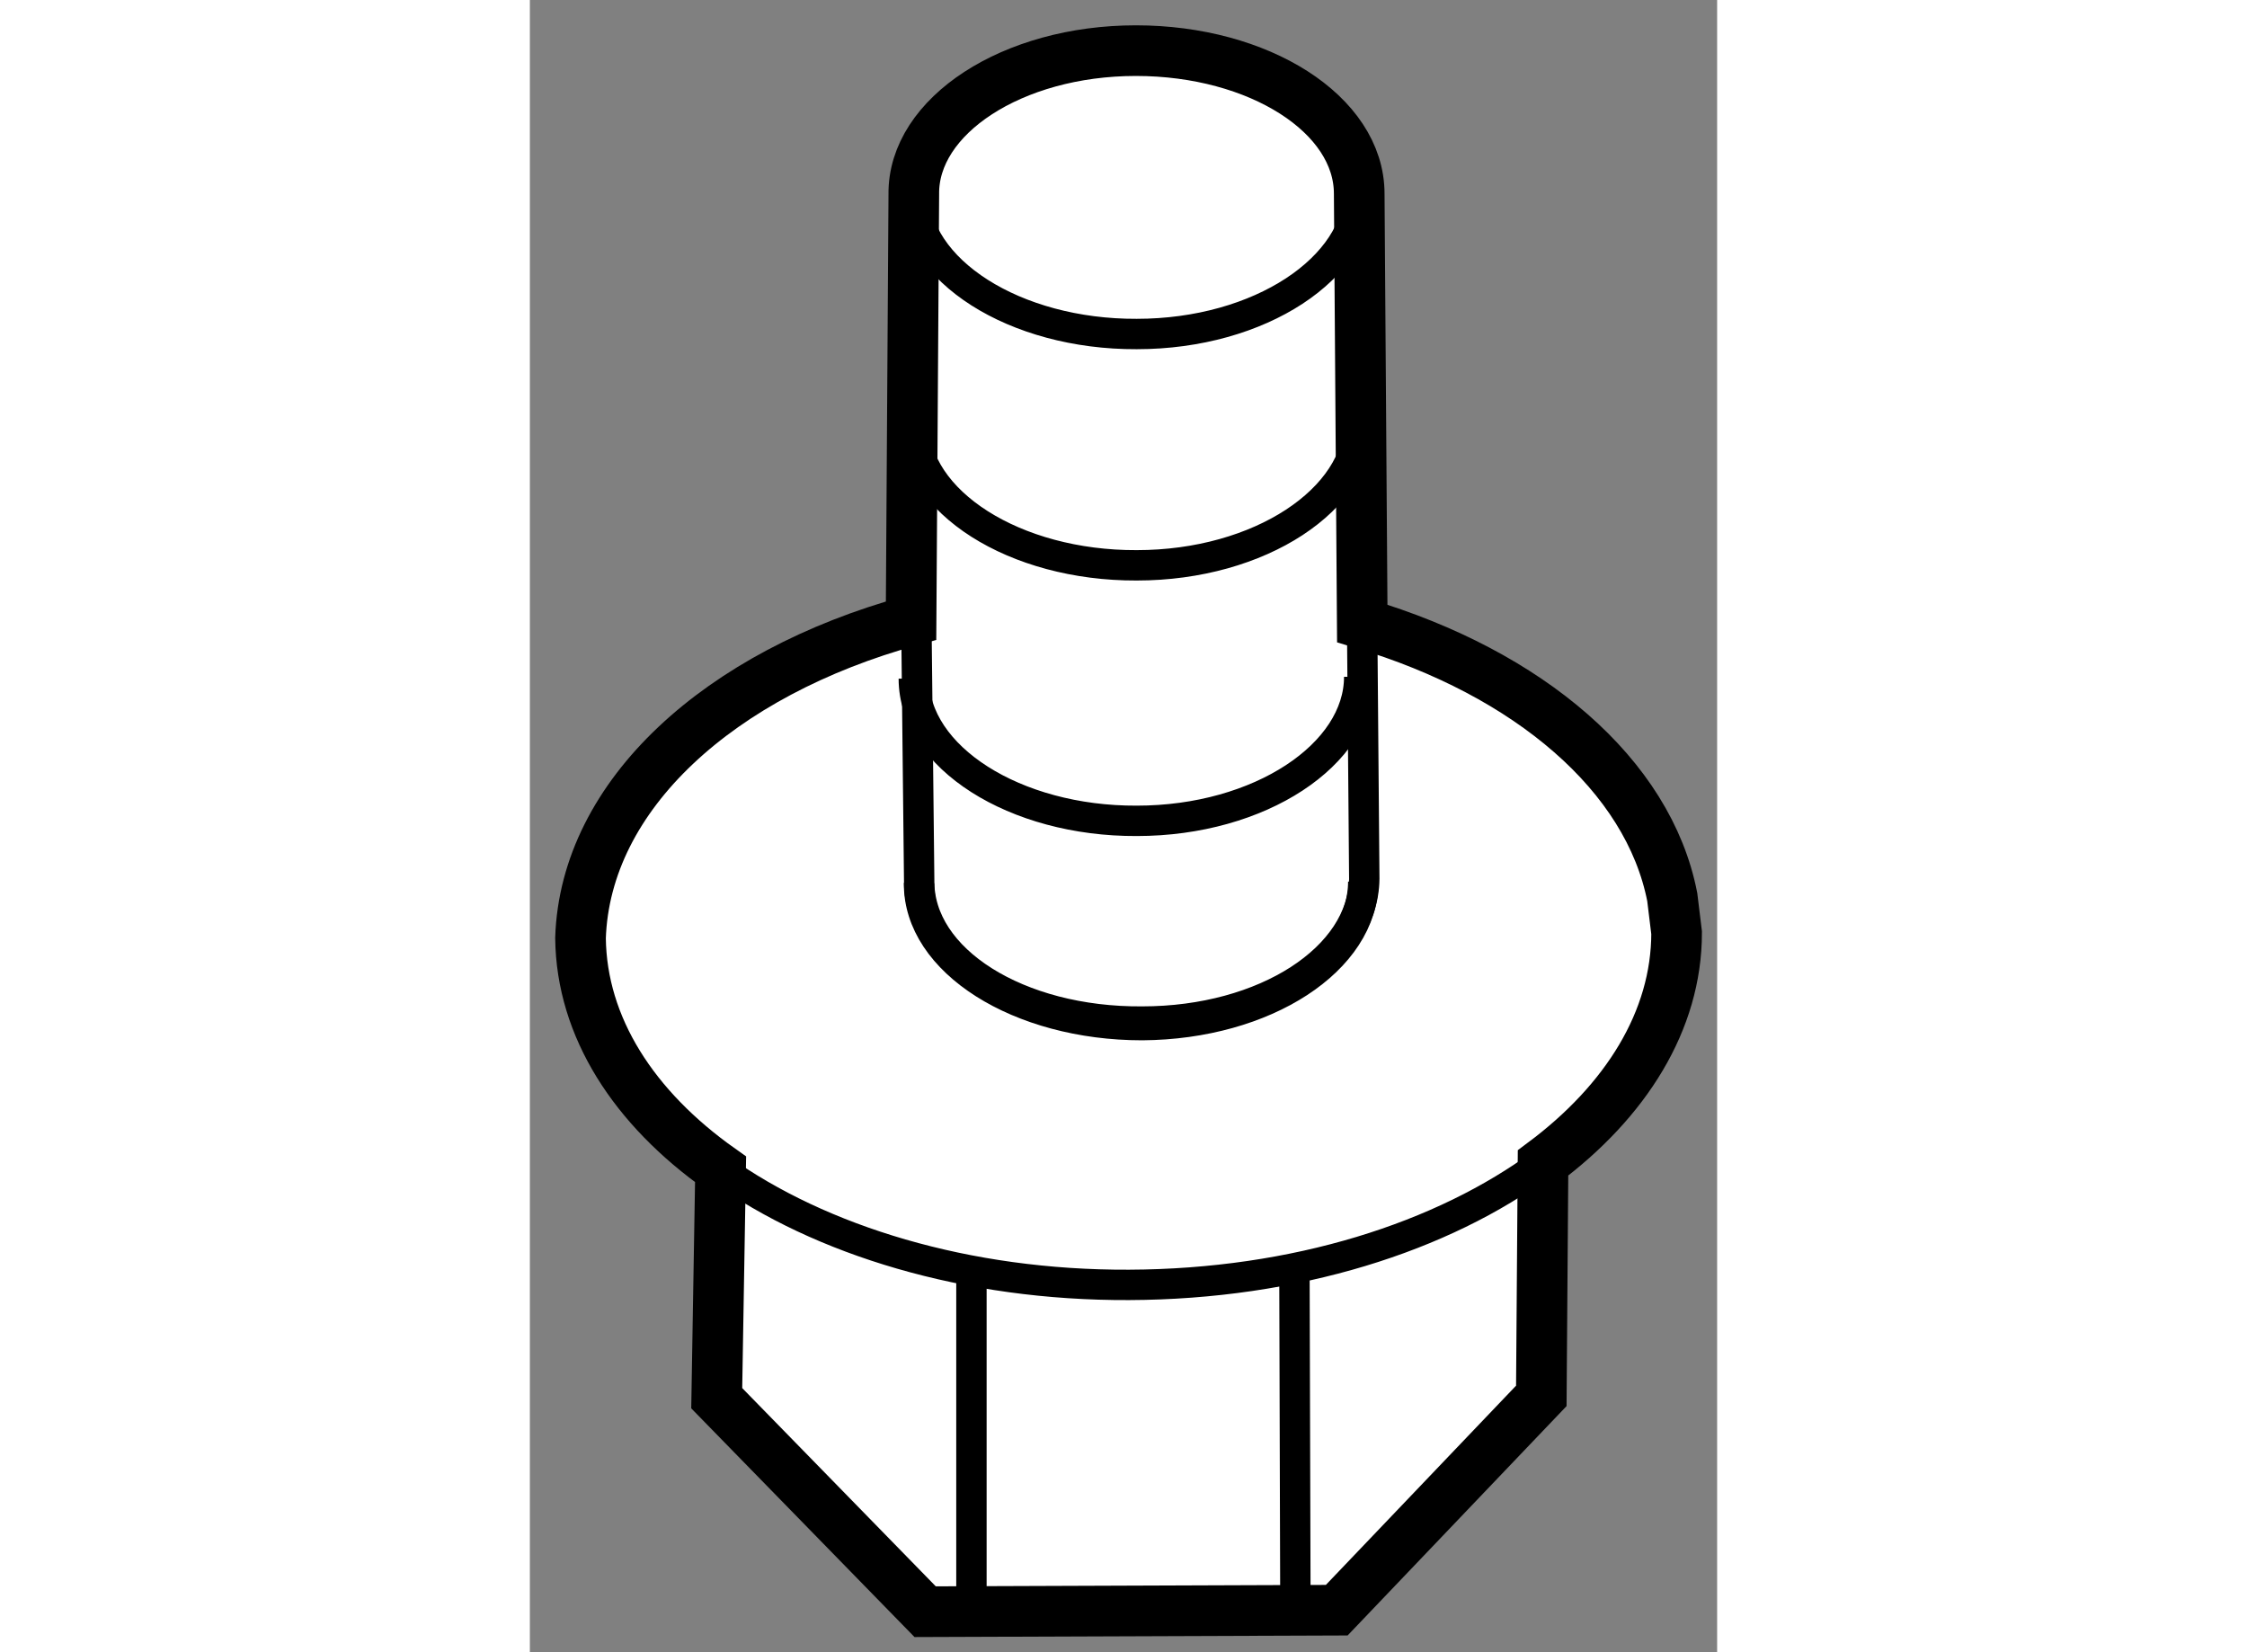 <?xml version="1.0" encoding="utf-8"?>
<!-- Generator: Adobe Illustrator 15.1.0, SVG Export Plug-In . SVG Version: 6.00 Build 0)  -->
<!DOCTYPE svg PUBLIC "-//W3C//DTD SVG 1.1//EN" "http://www.w3.org/Graphics/SVG/1.1/DTD/svg11.dtd">
<svg version="1.1" xmlns="http://www.w3.org/2000/svg" xmlns:xlink="http://www.w3.org/1999/xlink" x="0px" y="0px" width="244.8px"
	 height="180px" viewBox="82.993 150.649 11.723 16.314" enable-background="new 0 0 244.8 180" xml:space="preserve">
	
<rect x="82.993" y="150.649" width="11.723" height="16.314" fill="#808080" stroke="none"/>
	
<g><path fill="#FFFFFF" stroke="#000000" stroke-width="0.5" d="M91.212,156.805l-0.03-4.243c0-0.784-0.989-1.413-2.205-1.413
			c-1.221,0-2.203,0.646-2.193,1.418l-0.027,4.21c-1.891,0.52-3.218,1.721-3.264,3.135c0.01,0.879,0.526,1.677,1.383,2.283
			l-0.038,2.26l2.058,2.108l4.064-0.015l2.02-2.116l0.017-2.3c0.817-0.609,1.319-1.404,1.319-2.273l-0.043-0.352
			C94.039,158.303,92.858,157.296,91.212,156.805z"></path><path fill="none" stroke="#000000" stroke-width="0.3" d="M91.222,159.354c0,0.773-0.971,1.409-2.183,1.417
			c-1.215,0-2.213-0.628-2.203-1.403"></path><path fill="none" stroke="#000000" stroke-width="0.3" d="M91.182,152.524c0,0.767-0.98,1.423-2.197,1.423
			c-1.204,0.005-2.201-0.629-2.201-1.403"></path><path fill="none" stroke="#000000" stroke-width="0.3" d="M91.182,154.809c0,0.767-0.98,1.422-2.197,1.422
			c-1.204,0.005-2.201-0.627-2.201-1.403"></path><path fill="none" stroke="#000000" stroke-width="0.3" d="M91.182,157.332c0,0.765-0.98,1.422-2.197,1.422
			c-1.204,0.005-2.201-0.629-2.201-1.404"></path><path fill="none" stroke="#000000" stroke-width="0.3" d="M91.212,156.951l0.02,2.375c-0.01,0.782-0.98,1.41-2.192,1.41
			c-1.225,0.01-2.213-0.609-2.203-1.393l-0.028-2.574"></path><line fill="none" stroke="#000000" stroke-width="0.3" x1="90.552" y1="166.548" x2="90.542" y2="163.076"></line><line fill="none" stroke="#000000" stroke-width="0.3" x1="87.353" y1="166.563" x2="87.353" y2="163.086"></line><path fill="none" stroke="#000000" stroke-width="0.3" d="M92.995,162.132c-0.988,0.732-2.443,1.198-4.086,1.204
			c-1.602,0.007-3.049-0.438-4.034-1.142"></path></g>


</svg>